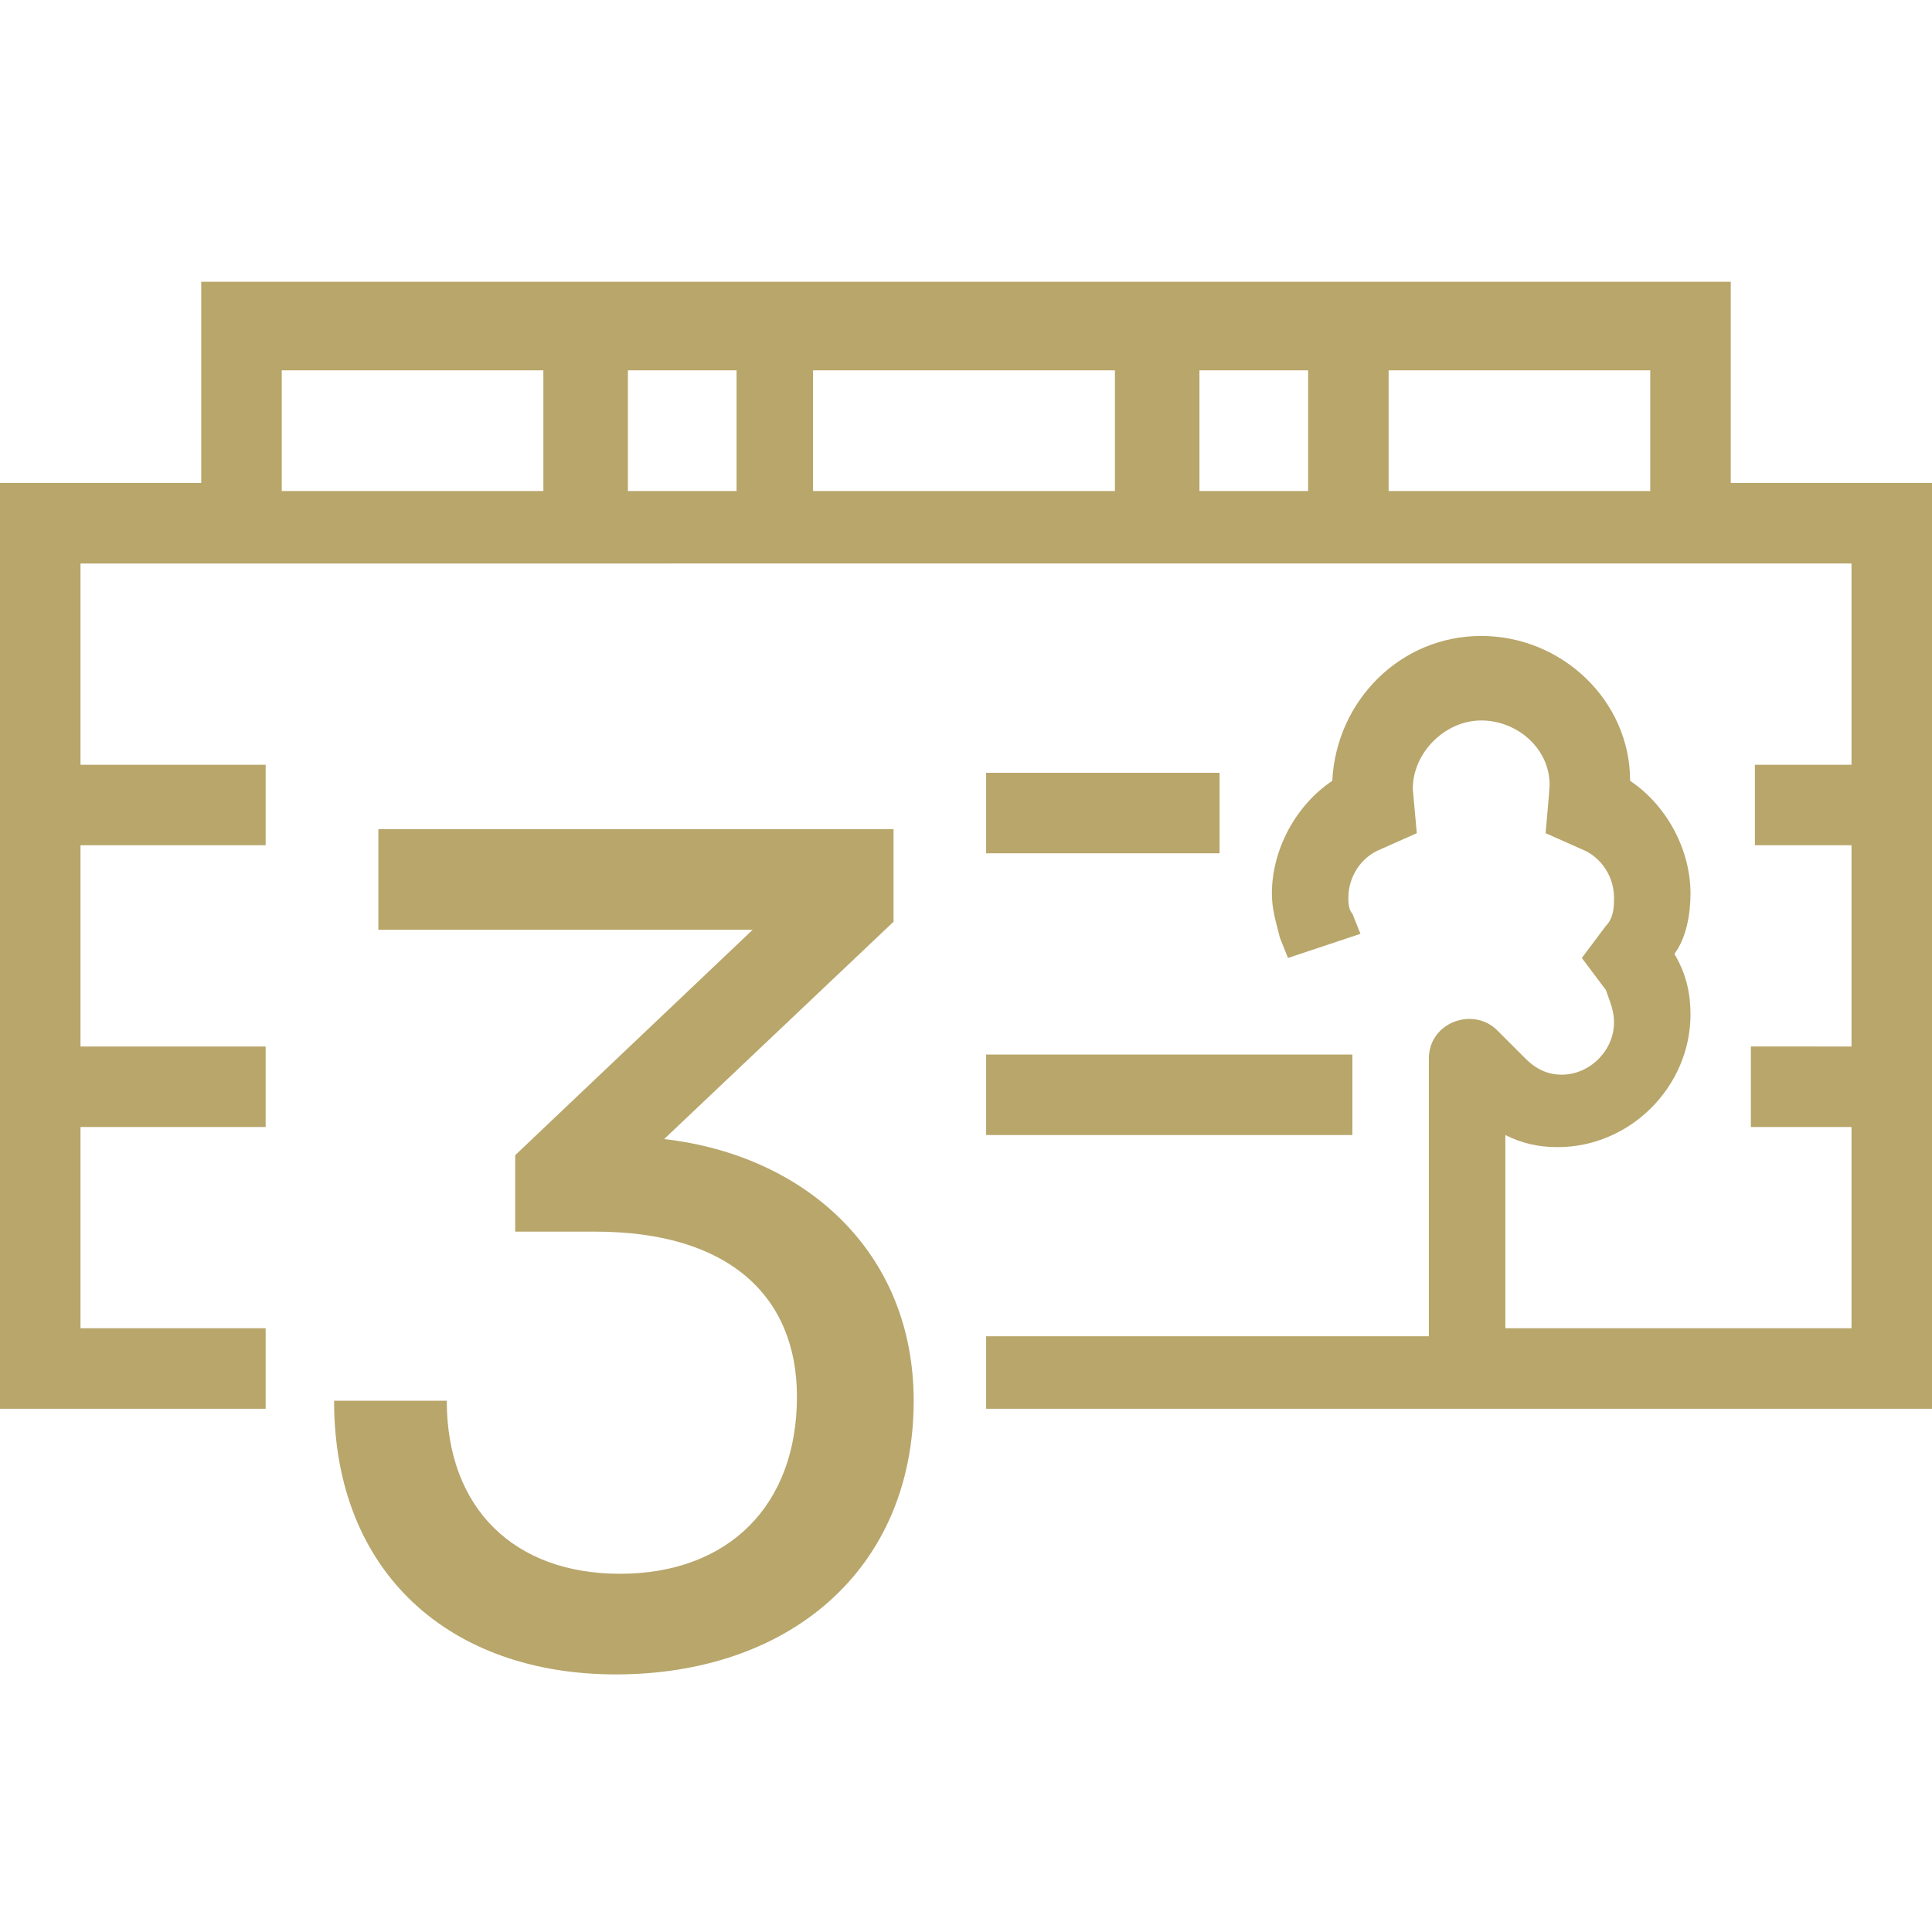 <?xml version="1.0" encoding="utf-8"?>
<!-- Generator: Adobe Illustrator 28.2.0, SVG Export Plug-In . SVG Version: 6.00 Build 0)  -->
<svg version="1.1" id="Vrstva_1" xmlns="http://www.w3.org/2000/svg" xmlns:xlink="http://www.w3.org/1999/xlink" x="0px" y="0px"
	 viewBox="0 0 48 48" style="enable-background:new 0 0 48 48;" xml:space="preserve">
<style type="text/css">
	.st0{fill:none;}
	.st1{clip-path:url(#SVGID_00000111186484008727190420000001551060717183943311_);}
	.st2{fill:#B8A66B;}
	.st3{clip-path:url(#SVGID_00000011026424575860477670000013337115459180442510_);}
	.st4{clip-path:url(#SVGID_00000073719303398403579440000005511657966955400077_);}
	.st5{clip-path:url(#SVGID_00000080913378615600976700000006881941139131007634_);}
</style>
<rect class="st0" width="48" height="48"/>
<g>
	<path class="st2" d="M12.8,30.6v-1.9l5.9-5.6H9.4v-2.5h12.8v2.3l-5.7,5.4c3.5,0.4,6.2,2.8,6.2,6.5c0,4.2-3.1,6.8-7.4,6.8
		c-4.1,0-7-2.5-7-6.8h2.8c0,2.7,1.7,4.3,4.3,4.3c2.7,0,4.4-1.7,4.4-4.4c0-2.5-1.7-4.1-5-4.1H12.8z"/>
</g>
<g>
	<path class="st2" d="M24.5,35.2v-2h11v-6.9c0-0.9,1.1-1.3,1.7-0.7l0.7,0.7c0.3,0.3,0.6,0.4,0.9,0.4c0.7,0,1.3-0.6,1.3-1.3
		c0-0.3-0.1-0.5-0.2-0.8l-0.6-0.8l0.6-0.8c0.2-0.2,0.2-0.5,0.2-0.7c0-0.5-0.3-1-0.8-1.2l-0.9-0.4c0,0,0.1-1.1,0.1-1.2
		c0-0.9-0.8-1.6-1.7-1.6c-0.9,0-1.7,0.8-1.7,1.7l0.1,1.1l-0.9,0.4c-0.5,0.2-0.8,0.7-0.8,1.2c0,0.1,0,0.3,0.1,0.4l0.2,0.5L32,23.8
		l-0.2-0.5c-0.1-0.4-0.2-0.7-0.2-1.1c0-1.1,0.6-2.2,1.5-2.8c0.1-2,1.7-3.6,3.7-3.6c2,0,3.7,1.6,3.7,3.6c0.9,0.6,1.5,1.7,1.5,2.8
		c0,0.5-0.1,1.1-0.4,1.5c0.3,0.5,0.4,1,0.4,1.5c0,1.8-1.5,3.3-3.3,3.3c-0.5,0-0.9-0.1-1.3-0.3v4.8H46v-5h-2.5v-2H46v-5h-2.4v-2H46
		v-5H2v5h4.6v2H2v5h4.6v2H2v5h4.6v2H0v-23h5v-5h38l0,5h5v14l0,0.5v8.5H24.5z M41,12.2l0-3h-6.5l0,3H41z M32.5,12.2l0-3h-2.7l0,3
		H32.5z M27.7,12.2l0-3h-7.5v3H27.7z M18.3,12.2v-3h-2.7v3H18.3z M13.5,12.2v-3H7v3H13.5z"/>
</g>
<rect x="24.5" y="26.2" class="st2" width="9.1" height="2"/>
<rect x="24.5" y="19.2" class="st2" width="5.8" height="2"/>
</svg>
